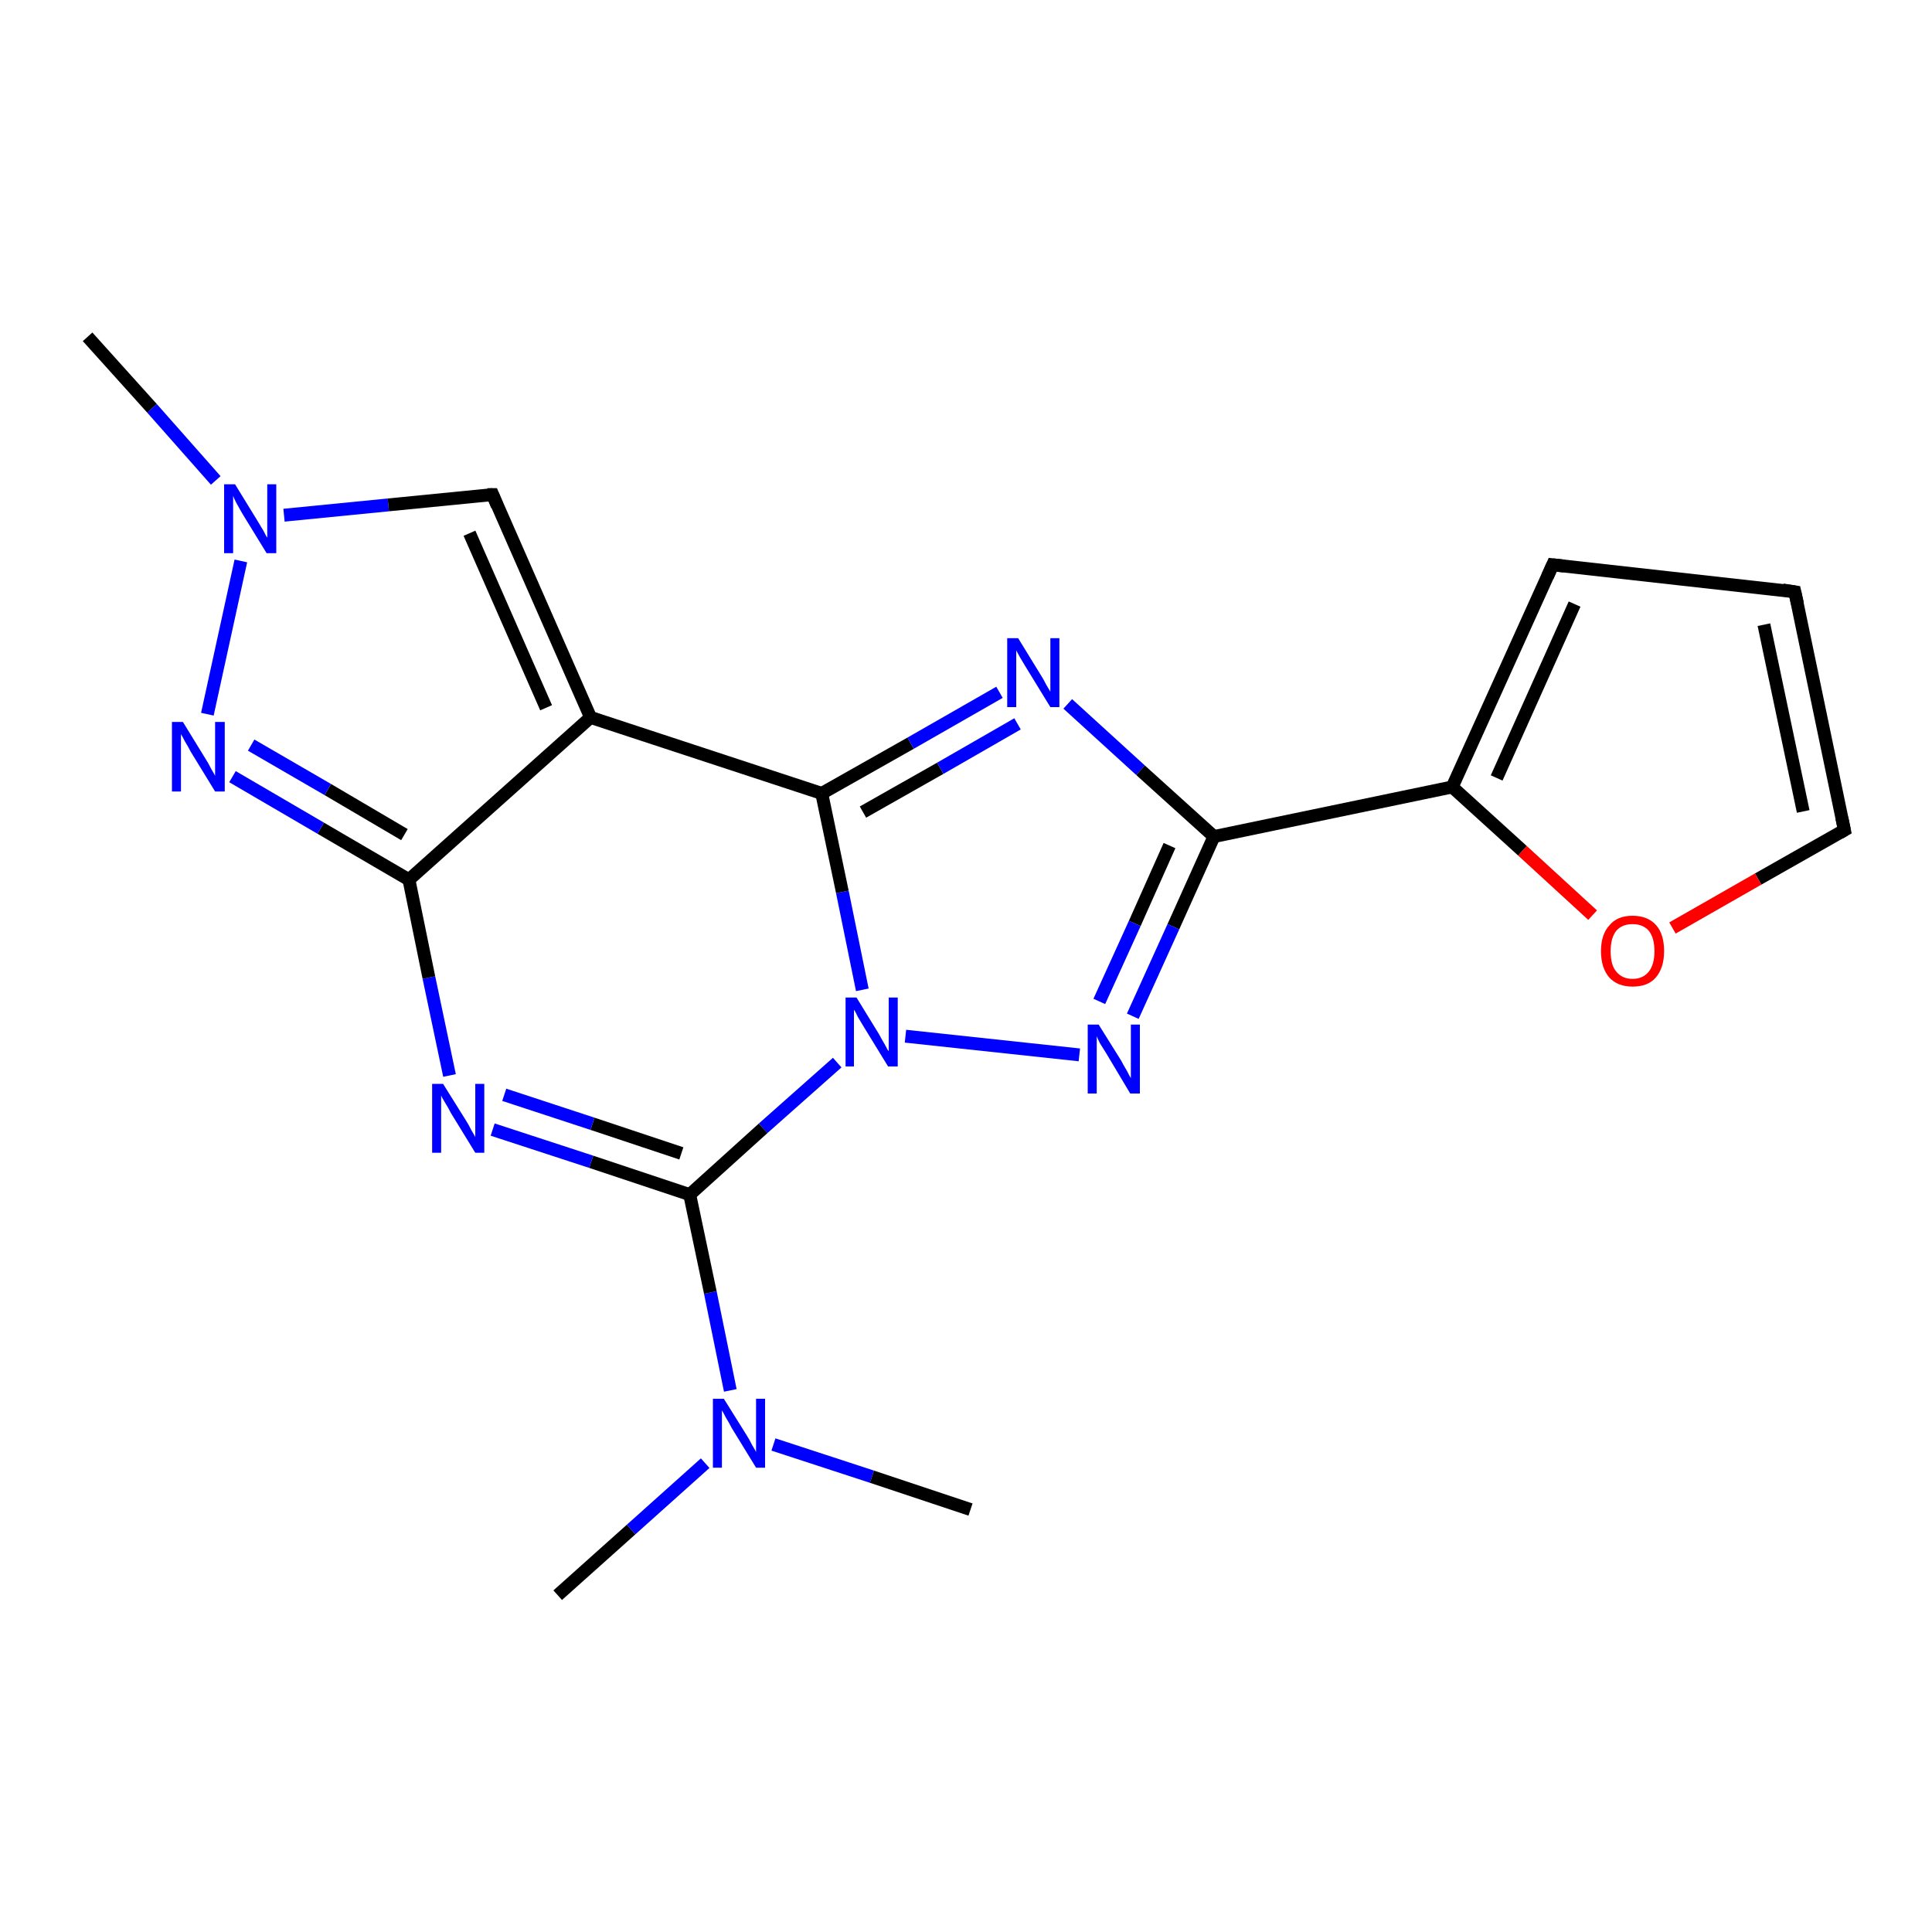 <?xml version='1.0' encoding='iso-8859-1'?>
<svg version='1.1' baseProfile='full'
              xmlns='http://www.w3.org/2000/svg'
                      xmlns:rdkit='http://www.rdkit.org/xml'
                      xmlns:xlink='http://www.w3.org/1999/xlink'
                  xml:space='preserve'
width='300px' height='300px' viewBox='0 0 300 300'>
<!-- END OF HEADER -->
<rect style='opacity:1.0;fill:#FFFFFF;stroke:none' width='300.0' height='300.0' x='0.0' y='0.0'> </rect>
<path class='bond-0 atom-0 atom-1' d='M 86.6,247.7 L 98.0,237.5' style='fill:none;fill-rule:evenodd;stroke:#000000;stroke-width:2.0px;stroke-linecap:butt;stroke-linejoin:miter;stroke-opacity:1' />
<path class='bond-0 atom-0 atom-1' d='M 98.0,237.5 L 109.5,227.2' style='fill:none;fill-rule:evenodd;stroke:#0000FF;stroke-width:2.0px;stroke-linecap:butt;stroke-linejoin:miter;stroke-opacity:1' />
<path class='bond-1 atom-1 atom-2' d='M 120.1,224.3 L 135.4,229.3' style='fill:none;fill-rule:evenodd;stroke:#0000FF;stroke-width:2.0px;stroke-linecap:butt;stroke-linejoin:miter;stroke-opacity:1' />
<path class='bond-1 atom-1 atom-2' d='M 135.4,229.3 L 150.7,234.4' style='fill:none;fill-rule:evenodd;stroke:#000000;stroke-width:2.0px;stroke-linecap:butt;stroke-linejoin:miter;stroke-opacity:1' />
<path class='bond-2 atom-1 atom-3' d='M 113.4,215.9 L 110.3,200.7' style='fill:none;fill-rule:evenodd;stroke:#0000FF;stroke-width:2.0px;stroke-linecap:butt;stroke-linejoin:miter;stroke-opacity:1' />
<path class='bond-2 atom-1 atom-3' d='M 110.3,200.7 L 107.1,185.5' style='fill:none;fill-rule:evenodd;stroke:#000000;stroke-width:2.0px;stroke-linecap:butt;stroke-linejoin:miter;stroke-opacity:1' />
<path class='bond-3 atom-3 atom-4' d='M 107.1,185.5 L 91.8,180.4' style='fill:none;fill-rule:evenodd;stroke:#000000;stroke-width:2.0px;stroke-linecap:butt;stroke-linejoin:miter;stroke-opacity:1' />
<path class='bond-3 atom-3 atom-4' d='M 91.8,180.4 L 76.5,175.4' style='fill:none;fill-rule:evenodd;stroke:#0000FF;stroke-width:2.0px;stroke-linecap:butt;stroke-linejoin:miter;stroke-opacity:1' />
<path class='bond-3 atom-3 atom-4' d='M 105.8,179.1 L 92.0,174.5' style='fill:none;fill-rule:evenodd;stroke:#000000;stroke-width:2.0px;stroke-linecap:butt;stroke-linejoin:miter;stroke-opacity:1' />
<path class='bond-3 atom-3 atom-4' d='M 92.0,174.5 L 78.3,170.0' style='fill:none;fill-rule:evenodd;stroke:#0000FF;stroke-width:2.0px;stroke-linecap:butt;stroke-linejoin:miter;stroke-opacity:1' />
<path class='bond-4 atom-4 atom-5' d='M 69.8,167.0 L 66.6,151.8' style='fill:none;fill-rule:evenodd;stroke:#0000FF;stroke-width:2.0px;stroke-linecap:butt;stroke-linejoin:miter;stroke-opacity:1' />
<path class='bond-4 atom-4 atom-5' d='M 66.6,151.8 L 63.5,136.6' style='fill:none;fill-rule:evenodd;stroke:#000000;stroke-width:2.0px;stroke-linecap:butt;stroke-linejoin:miter;stroke-opacity:1' />
<path class='bond-5 atom-5 atom-6' d='M 63.5,136.6 L 49.8,128.6' style='fill:none;fill-rule:evenodd;stroke:#000000;stroke-width:2.0px;stroke-linecap:butt;stroke-linejoin:miter;stroke-opacity:1' />
<path class='bond-5 atom-5 atom-6' d='M 49.8,128.6 L 36.1,120.6' style='fill:none;fill-rule:evenodd;stroke:#0000FF;stroke-width:2.0px;stroke-linecap:butt;stroke-linejoin:miter;stroke-opacity:1' />
<path class='bond-5 atom-5 atom-6' d='M 62.8,129.6 L 50.9,122.6' style='fill:none;fill-rule:evenodd;stroke:#000000;stroke-width:2.0px;stroke-linecap:butt;stroke-linejoin:miter;stroke-opacity:1' />
<path class='bond-5 atom-5 atom-6' d='M 50.9,122.6 L 39.0,115.7' style='fill:none;fill-rule:evenodd;stroke:#0000FF;stroke-width:2.0px;stroke-linecap:butt;stroke-linejoin:miter;stroke-opacity:1' />
<path class='bond-6 atom-6 atom-7' d='M 32.2,110.9 L 37.4,87.1' style='fill:none;fill-rule:evenodd;stroke:#0000FF;stroke-width:2.0px;stroke-linecap:butt;stroke-linejoin:miter;stroke-opacity:1' />
<path class='bond-7 atom-7 atom-8' d='M 33.5,74.6 L 23.6,63.4' style='fill:none;fill-rule:evenodd;stroke:#0000FF;stroke-width:2.0px;stroke-linecap:butt;stroke-linejoin:miter;stroke-opacity:1' />
<path class='bond-7 atom-7 atom-8' d='M 23.6,63.4 L 13.6,52.3' style='fill:none;fill-rule:evenodd;stroke:#000000;stroke-width:2.0px;stroke-linecap:butt;stroke-linejoin:miter;stroke-opacity:1' />
<path class='bond-8 atom-7 atom-9' d='M 44.1,80.0 L 60.3,78.4' style='fill:none;fill-rule:evenodd;stroke:#0000FF;stroke-width:2.0px;stroke-linecap:butt;stroke-linejoin:miter;stroke-opacity:1' />
<path class='bond-8 atom-7 atom-9' d='M 60.3,78.4 L 76.5,76.8' style='fill:none;fill-rule:evenodd;stroke:#000000;stroke-width:2.0px;stroke-linecap:butt;stroke-linejoin:miter;stroke-opacity:1' />
<path class='bond-9 atom-9 atom-10' d='M 76.5,76.8 L 91.7,111.4' style='fill:none;fill-rule:evenodd;stroke:#000000;stroke-width:2.0px;stroke-linecap:butt;stroke-linejoin:miter;stroke-opacity:1' />
<path class='bond-9 atom-9 atom-10' d='M 72.9,82.8 L 84.8,109.9' style='fill:none;fill-rule:evenodd;stroke:#000000;stroke-width:2.0px;stroke-linecap:butt;stroke-linejoin:miter;stroke-opacity:1' />
<path class='bond-10 atom-10 atom-11' d='M 91.7,111.4 L 127.6,123.2' style='fill:none;fill-rule:evenodd;stroke:#000000;stroke-width:2.0px;stroke-linecap:butt;stroke-linejoin:miter;stroke-opacity:1' />
<path class='bond-11 atom-11 atom-12' d='M 127.6,123.2 L 141.4,115.4' style='fill:none;fill-rule:evenodd;stroke:#000000;stroke-width:2.0px;stroke-linecap:butt;stroke-linejoin:miter;stroke-opacity:1' />
<path class='bond-11 atom-11 atom-12' d='M 141.4,115.4 L 155.2,107.5' style='fill:none;fill-rule:evenodd;stroke:#0000FF;stroke-width:2.0px;stroke-linecap:butt;stroke-linejoin:miter;stroke-opacity:1' />
<path class='bond-11 atom-11 atom-12' d='M 134.0,126.1 L 146.0,119.3' style='fill:none;fill-rule:evenodd;stroke:#000000;stroke-width:2.0px;stroke-linecap:butt;stroke-linejoin:miter;stroke-opacity:1' />
<path class='bond-11 atom-11 atom-12' d='M 146.0,119.3 L 158.0,112.4' style='fill:none;fill-rule:evenodd;stroke:#0000FF;stroke-width:2.0px;stroke-linecap:butt;stroke-linejoin:miter;stroke-opacity:1' />
<path class='bond-12 atom-12 atom-13' d='M 165.8,109.3 L 177.1,119.6' style='fill:none;fill-rule:evenodd;stroke:#0000FF;stroke-width:2.0px;stroke-linecap:butt;stroke-linejoin:miter;stroke-opacity:1' />
<path class='bond-12 atom-12 atom-13' d='M 177.1,119.6 L 188.5,129.9' style='fill:none;fill-rule:evenodd;stroke:#000000;stroke-width:2.0px;stroke-linecap:butt;stroke-linejoin:miter;stroke-opacity:1' />
<path class='bond-13 atom-13 atom-14' d='M 188.5,129.9 L 182.2,143.9' style='fill:none;fill-rule:evenodd;stroke:#000000;stroke-width:2.0px;stroke-linecap:butt;stroke-linejoin:miter;stroke-opacity:1' />
<path class='bond-13 atom-13 atom-14' d='M 182.2,143.9 L 175.9,157.8' style='fill:none;fill-rule:evenodd;stroke:#0000FF;stroke-width:2.0px;stroke-linecap:butt;stroke-linejoin:miter;stroke-opacity:1' />
<path class='bond-13 atom-13 atom-14' d='M 181.6,131.3 L 176.2,143.4' style='fill:none;fill-rule:evenodd;stroke:#000000;stroke-width:2.0px;stroke-linecap:butt;stroke-linejoin:miter;stroke-opacity:1' />
<path class='bond-13 atom-13 atom-14' d='M 176.2,143.4 L 170.7,155.5' style='fill:none;fill-rule:evenodd;stroke:#0000FF;stroke-width:2.0px;stroke-linecap:butt;stroke-linejoin:miter;stroke-opacity:1' />
<path class='bond-14 atom-14 atom-15' d='M 167.6,163.8 L 140.6,160.9' style='fill:none;fill-rule:evenodd;stroke:#0000FF;stroke-width:2.0px;stroke-linecap:butt;stroke-linejoin:miter;stroke-opacity:1' />
<path class='bond-15 atom-13 atom-16' d='M 188.5,129.9 L 225.5,122.2' style='fill:none;fill-rule:evenodd;stroke:#000000;stroke-width:2.0px;stroke-linecap:butt;stroke-linejoin:miter;stroke-opacity:1' />
<path class='bond-16 atom-16 atom-17' d='M 225.5,122.2 L 241.1,87.7' style='fill:none;fill-rule:evenodd;stroke:#000000;stroke-width:2.0px;stroke-linecap:butt;stroke-linejoin:miter;stroke-opacity:1' />
<path class='bond-16 atom-16 atom-17' d='M 232.4,120.8 L 244.5,93.8' style='fill:none;fill-rule:evenodd;stroke:#000000;stroke-width:2.0px;stroke-linecap:butt;stroke-linejoin:miter;stroke-opacity:1' />
<path class='bond-17 atom-17 atom-18' d='M 241.1,87.7 L 278.7,91.9' style='fill:none;fill-rule:evenodd;stroke:#000000;stroke-width:2.0px;stroke-linecap:butt;stroke-linejoin:miter;stroke-opacity:1' />
<path class='bond-18 atom-18 atom-19' d='M 278.7,91.9 L 286.4,128.9' style='fill:none;fill-rule:evenodd;stroke:#000000;stroke-width:2.0px;stroke-linecap:butt;stroke-linejoin:miter;stroke-opacity:1' />
<path class='bond-18 atom-18 atom-19' d='M 273.9,97.0 L 280.0,126.0' style='fill:none;fill-rule:evenodd;stroke:#000000;stroke-width:2.0px;stroke-linecap:butt;stroke-linejoin:miter;stroke-opacity:1' />
<path class='bond-19 atom-19 atom-20' d='M 286.4,128.9 L 273.0,136.5' style='fill:none;fill-rule:evenodd;stroke:#000000;stroke-width:2.0px;stroke-linecap:butt;stroke-linejoin:miter;stroke-opacity:1' />
<path class='bond-19 atom-19 atom-20' d='M 273.0,136.5 L 259.7,144.1' style='fill:none;fill-rule:evenodd;stroke:#FF0000;stroke-width:2.0px;stroke-linecap:butt;stroke-linejoin:miter;stroke-opacity:1' />
<path class='bond-20 atom-15 atom-3' d='M 130.0,165.0 L 118.5,175.2' style='fill:none;fill-rule:evenodd;stroke:#0000FF;stroke-width:2.0px;stroke-linecap:butt;stroke-linejoin:miter;stroke-opacity:1' />
<path class='bond-20 atom-15 atom-3' d='M 118.5,175.2 L 107.1,185.5' style='fill:none;fill-rule:evenodd;stroke:#000000;stroke-width:2.0px;stroke-linecap:butt;stroke-linejoin:miter;stroke-opacity:1' />
<path class='bond-21 atom-20 atom-16' d='M 247.3,142.1 L 236.4,132.1' style='fill:none;fill-rule:evenodd;stroke:#FF0000;stroke-width:2.0px;stroke-linecap:butt;stroke-linejoin:miter;stroke-opacity:1' />
<path class='bond-21 atom-20 atom-16' d='M 236.4,132.1 L 225.5,122.2' style='fill:none;fill-rule:evenodd;stroke:#000000;stroke-width:2.0px;stroke-linecap:butt;stroke-linejoin:miter;stroke-opacity:1' />
<path class='bond-22 atom-10 atom-5' d='M 91.7,111.4 L 63.5,136.6' style='fill:none;fill-rule:evenodd;stroke:#000000;stroke-width:2.0px;stroke-linecap:butt;stroke-linejoin:miter;stroke-opacity:1' />
<path class='bond-23 atom-15 atom-11' d='M 133.9,153.7 L 130.8,138.5' style='fill:none;fill-rule:evenodd;stroke:#0000FF;stroke-width:2.0px;stroke-linecap:butt;stroke-linejoin:miter;stroke-opacity:1' />
<path class='bond-23 atom-15 atom-11' d='M 130.8,138.5 L 127.6,123.2' style='fill:none;fill-rule:evenodd;stroke:#000000;stroke-width:2.0px;stroke-linecap:butt;stroke-linejoin:miter;stroke-opacity:1' />
<path d='M 75.7,76.8 L 76.5,76.8 L 77.2,78.5' style='fill:none;stroke:#000000;stroke-width:2.0px;stroke-linecap:butt;stroke-linejoin:miter;stroke-opacity:1;' />
<path d='M 240.3,89.5 L 241.1,87.7 L 242.9,87.9' style='fill:none;stroke:#000000;stroke-width:2.0px;stroke-linecap:butt;stroke-linejoin:miter;stroke-opacity:1;' />
<path d='M 276.8,91.6 L 278.7,91.9 L 279.1,93.7' style='fill:none;stroke:#000000;stroke-width:2.0px;stroke-linecap:butt;stroke-linejoin:miter;stroke-opacity:1;' />
<path d='M 286.0,127.0 L 286.4,128.9 L 285.7,129.3' style='fill:none;stroke:#000000;stroke-width:2.0px;stroke-linecap:butt;stroke-linejoin:miter;stroke-opacity:1;' />
<path class='atom-1' d='M 112.4 217.2
L 115.9 222.8
Q 116.3 223.4, 116.8 224.4
Q 117.4 225.4, 117.4 225.5
L 117.4 217.2
L 118.8 217.2
L 118.8 227.9
L 117.4 227.9
L 113.6 221.7
Q 113.2 220.9, 112.7 220.1
Q 112.3 219.3, 112.1 219.0
L 112.1 227.9
L 110.7 227.9
L 110.7 217.2
L 112.4 217.2
' fill='#0000FF'/>
<path class='atom-4' d='M 68.8 168.3
L 72.3 173.9
Q 72.7 174.5, 73.2 175.5
Q 73.8 176.5, 73.8 176.6
L 73.8 168.3
L 75.2 168.3
L 75.2 179.0
L 73.8 179.0
L 70.0 172.8
Q 69.6 172.0, 69.1 171.2
Q 68.6 170.4, 68.5 170.1
L 68.5 179.0
L 67.1 179.0
L 67.1 168.3
L 68.8 168.3
' fill='#0000FF'/>
<path class='atom-6' d='M 28.4 112.1
L 31.9 117.8
Q 32.3 118.4, 32.8 119.4
Q 33.4 120.4, 33.4 120.5
L 33.4 112.1
L 34.9 112.1
L 34.9 122.9
L 33.4 122.9
L 29.6 116.7
Q 29.2 115.9, 28.7 115.1
Q 28.3 114.3, 28.1 114.0
L 28.1 122.9
L 26.7 122.9
L 26.7 112.1
L 28.4 112.1
' fill='#0000FF'/>
<path class='atom-7' d='M 36.5 75.2
L 40.0 80.9
Q 40.3 81.4, 40.9 82.4
Q 41.4 83.4, 41.5 83.5
L 41.5 75.2
L 42.9 75.2
L 42.9 85.9
L 41.4 85.9
L 37.6 79.7
Q 37.2 79.0, 36.7 78.1
Q 36.3 77.3, 36.2 77.0
L 36.2 85.9
L 34.8 85.9
L 34.8 75.2
L 36.5 75.2
' fill='#0000FF'/>
<path class='atom-12' d='M 158.1 99.1
L 161.6 104.8
Q 162.0 105.4, 162.5 106.4
Q 163.1 107.4, 163.1 107.4
L 163.1 99.1
L 164.5 99.1
L 164.5 109.8
L 163.1 109.8
L 159.3 103.6
Q 158.9 102.9, 158.4 102.1
Q 157.9 101.2, 157.8 101.0
L 157.8 109.8
L 156.4 109.8
L 156.4 99.1
L 158.1 99.1
' fill='#0000FF'/>
<path class='atom-14' d='M 170.6 159.1
L 174.1 164.7
Q 174.4 165.3, 175.0 166.3
Q 175.5 167.3, 175.6 167.4
L 175.6 159.1
L 177.0 159.1
L 177.0 169.8
L 175.5 169.8
L 171.8 163.6
Q 171.3 162.8, 170.8 162.0
Q 170.4 161.2, 170.3 160.9
L 170.3 169.8
L 168.9 169.8
L 168.9 159.1
L 170.6 159.1
' fill='#0000FF'/>
<path class='atom-15' d='M 133.0 154.9
L 136.5 160.6
Q 136.8 161.2, 137.4 162.2
Q 137.9 163.2, 138.0 163.2
L 138.0 154.9
L 139.4 154.9
L 139.4 165.6
L 137.9 165.6
L 134.1 159.4
Q 133.7 158.7, 133.2 157.9
Q 132.8 157.0, 132.6 156.8
L 132.6 165.6
L 131.3 165.6
L 131.3 154.9
L 133.0 154.9
' fill='#0000FF'/>
<path class='atom-20' d='M 248.6 147.7
Q 248.6 145.1, 249.9 143.7
Q 251.1 142.2, 253.5 142.2
Q 255.9 142.2, 257.2 143.7
Q 258.4 145.1, 258.4 147.7
Q 258.4 150.3, 257.1 151.8
Q 255.9 153.2, 253.5 153.2
Q 251.2 153.2, 249.9 151.8
Q 248.6 150.3, 248.6 147.7
M 253.5 152.0
Q 255.1 152.0, 256.0 150.9
Q 256.9 149.8, 256.9 147.7
Q 256.9 145.6, 256.0 144.5
Q 255.1 143.5, 253.5 143.5
Q 251.9 143.5, 251.0 144.5
Q 250.1 145.6, 250.1 147.7
Q 250.1 149.9, 251.0 150.9
Q 251.9 152.0, 253.5 152.0
' fill='#FF0000'/>
</svg>
